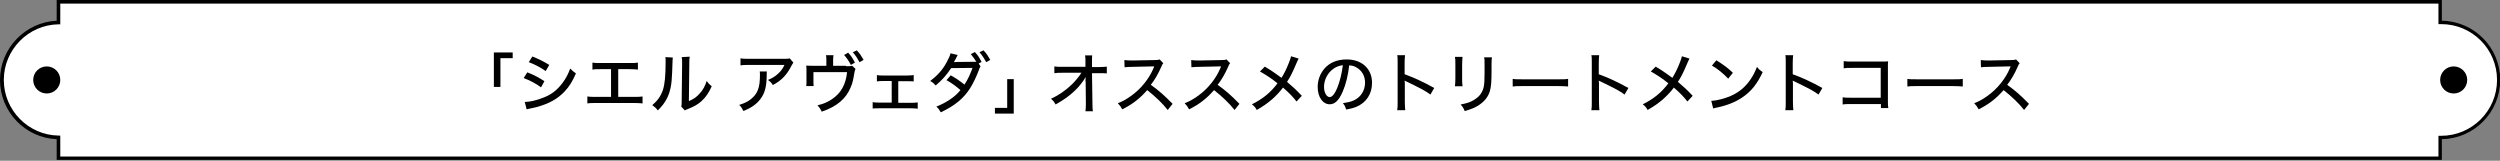 <?xml version="1.0" encoding="utf-8"?>
<!-- Generator: Adobe Illustrator 23.0.2, SVG Export Plug-In . SVG Version: 6.00 Build 0)  -->
<svg version="1.1" id="レイヤー_1" xmlns="http://www.w3.org/2000/svg" xmlns:xlink="http://www.w3.org/1999/xlink" x="0px"
	 y="0px" viewBox="0 0 1182 76" width="1182" height="76" style="enable-background:new 0 0 1182 76;" xml:space="preserve">
<rect x="0" y="0" width="1182" height="76" fill="#808080" stroke="none"/>
<style type="text/css">
	.st0{fill:#FFFFFF;}
</style>
<g>
	<g>
		<g>
			<path class="st0" d="M1154.1,10.6c-0.1,0-0.3,0-0.4,0V0.9H27.6v9.8C12.8,10.9,0.9,22.9,0.9,37.8s11.9,27,26.8,27.2v9.8h1126V65
				c0.1,0,0.3,0,0.4,0c15,0,27.2-12.2,27.2-27.2C1181.3,22.8,1169.1,10.6,1154.1,10.6z"/>
			<path d="M1154.5,75.6H26.8v-9.8C11.9,65.2,0,52.8,0,37.8c0-14.9,11.9-27.3,26.8-28V0h1127.7v9.8c15.3,0.2,27.6,12.7,27.6,28
				s-12.4,27.8-27.6,28V75.6z M28.5,74h1124.4v-9.8l1.3,0c14.5,0,26.4-11.8,26.4-26.4s-11.8-26.4-26.4-26.4l-1.3,0V1.7H28.5v9.8
				l-0.8,0c-14.3,0.2-25.9,12-25.9,26.3s11.6,26.1,25.9,26.3l0.8,0V74z"/>
		</g>
		<circle cx="22.1" cy="37.8" r="6.4"/>
		<circle cx="1160.1" cy="37.8" r="6.4"/>
	</g>
	<g>
		<path d="M233.5,41.1V24.8h8.9v2.7h-5.8v13.6H233.5z"/>
		<path d="M249.3,34.2c3.1,1.2,5.4,2.4,8.1,4.2l-1.6,2.9c-2.4-1.8-5.1-3.2-8.2-4.4L249.3,34.2z M248.1,48.2c2.2,0,5.5-0.7,8.7-2
			c3.8-1.4,6.6-3.6,9.1-6.9c1.7-2.3,2.7-4.2,3.7-6.9c1.1,1.1,1.5,1.5,2.7,2.3c-1.6,3.7-3.1,6.2-5.4,8.6c-3.3,3.5-7.3,5.7-13.1,7.3
			c-0.6,0.2-1.7,0.4-3.6,0.8c-0.6,0.1-0.7,0.2-1.2,0.3L248.1,48.2z M251.7,26.7c3,1.2,5.4,2.4,8,4l-1.7,2.9c-2.5-1.8-5.5-3.3-8-4.2
			L251.7,26.7z"/>
		<path d="M292.1,45.8h7.8c2,0,2.7,0,3.9-0.2v3.3c-1.1-0.1-1.9-0.2-3.8-0.2h-18.5c-1.9,0-2.7,0-3.8,0.2v-3.3
			c1.2,0.2,1.8,0.2,3.9,0.2h7.3V32.7h-5c-1.9,0-2.7,0-3.8,0.2v-3.3c1.1,0.2,1.9,0.2,3.9,0.2h13.7c2,0,2.7,0,3.9-0.2v3.3
			c-1.1-0.1-1.9-0.2-3.8-0.2h-5.5V45.8z"/>
		<path d="M318.1,27.2c-0.1,0.8-0.1,0.8-0.3,6.9c-0.2,6-0.9,9.3-2.5,12.5c-1.1,2-2.2,3.6-4.3,5.6c-0.9-1.2-1.4-1.6-2.6-2.5
			c2.4-2,4-4.2,5-7.1c0.9-2.8,1.3-6.7,1.3-13.1c0-1.3,0-1.7-0.1-2.5L318.1,27.2z M326.1,26.8c-0.2,1.1-0.2,1.5-0.2,3.8l-0.2,17.2
			c2.4-1,3.7-2,5.1-3.6c1.6-1.7,2.6-3.6,3.3-5.9c0.9,1.2,1.2,1.5,2.4,2.5c-1.3,2.9-2.8,5.2-4.8,7c-1.8,1.6-3.4,2.5-6.6,3.8
			c-0.6,0.2-0.9,0.4-1.3,0.6l-1.7-1.8c0.2-0.7,0.2-1.2,0.2-2.8l0.2-16.9c0-0.2,0-0.4,0-0.7c0-1.6,0-2.2-0.2-3L326.1,26.8z"/>
		<path d="M362.6,33.6c-0.1,0.6-0.1,0.6-0.1,2.4c-0.1,5.3-1,8.3-3.1,11c-1.9,2.4-4.1,3.9-7.9,5.5c-0.7-1.4-1-1.9-2-2.9
			c2.5-0.8,4-1.5,5.5-2.7c3.2-2.6,4.3-5.4,4.3-11.4c0-0.9,0-1.1-0.1-1.7H362.6z M375.1,29.6c-0.3,0.4-0.4,0.6-0.8,1.3
			c-2.2,4.4-4.8,7.2-8.9,9.3c-0.7-1.1-1.1-1.5-2.3-2.4c2.1-0.9,3.3-1.6,4.7-2.9c1.4-1.2,2.3-2.5,3.1-4.2h-16.8c-2,0-2.8,0-4,0.2
			v-3.3c1.1,0.2,2.1,0.2,4,0.2h16.4c1.9,0,2.1,0,2.9-0.2L375.1,29.6z"/>
		<path d="M400,31.3c2.2,0,2.2,0,2.9-0.2l1.6,1.5c-0.3,0.5-0.3,0.7-0.5,1.6c-0.6,3.6-0.9,5-1.8,7.1c-2.2,5.4-6.6,9.1-13.7,11.5
			c-0.6-1.3-0.9-1.8-2-3c2.9-0.7,4.7-1.5,6.7-2.8c4.4-2.9,6.7-7,7.3-12.9h-15.9v4.2c0,1,0,1.8,0.1,2.4h-3.5c0.1-0.6,0.1-1.6,0.1-2.5
			v-4.4c0-1.2,0-1.9-0.1-2.8c1,0.1,1.6,0.1,3.2,0.1h6.3v-2.9c0-1,0-1.4-0.2-2.1h3.6c-0.1,0.6-0.2,1.3-0.2,2.1v2.9H400z M401,24.9
			c1.5,1.6,2.1,2.6,3.2,4.7l-1.9,1.1c-1-1.9-1.9-3.2-3.2-4.7L401,24.9z M405.1,23.8c1.5,1.6,2.1,2.6,3.2,4.5l-1.9,1.1
			c-1-1.8-1.8-3.1-3.2-4.7L405.1,23.8z"/>
		<path d="M424.6,48.6h6.1c1.6,0,2.1,0,3.2-0.2v3c-0.8-0.1-1.7-0.2-3.2-0.2h-14.9c-1.6,0-2.2,0-3.2,0.1v-3c1.1,0.2,1.8,0.2,3.2,0.2
			h5.8V38.3h-3.9c-1.2,0-2.1,0-3.1,0.2v-3c1,0.2,1.7,0.2,3.1,0.2h11.2c1.3,0,2.2-0.1,3.1-0.2v3c-0.9-0.1-1.5-0.1-3.1-0.1h-4.2V48.6z
			"/>
		<path d="M463.6,31.4c-0.4,0.5-0.4,0.7-0.9,2c-0.9,2.4-2.5,5.9-3.9,8.1c-3.1,5-7.4,8.5-14,11.6c-0.8-1.4-1.1-1.8-2.1-2.7
			c2.7-1.1,4.2-1.9,6.2-3.2c2.3-1.5,3.6-2.7,5.2-4.6c-2.2-1.9-4.2-3.4-6.6-4.7l2-2.3c2.6,1.5,4.1,2.5,6.5,4.4
			c1.6-2.4,2.8-5.1,3.8-7.9l-10.1,0.1c-2.2,3.3-4.3,5.7-7.3,8.2c-0.9-1-1.2-1.3-2.6-2.1c3.3-2.5,5.9-5.3,7.8-8.9
			c0.9-1.7,1.6-3.1,1.8-4.2l3.4,0.8c-0.3,0.6-0.3,0.6-1,1.9c-0.4,0.8-0.6,1.2-0.8,1.5c0.2,0,0.6,0,1.3-0.1l9.3-0.1
			c-0.8-1.3-1.6-2.4-2.6-3.6l1.9-1c1.5,1.6,2.1,2.6,3.2,4.7l-1.4,0.7L463.6,31.4z M465,23.8c1.5,1.6,2.1,2.6,3.2,4.5l-1.9,1.1
			c-1-1.8-1.8-3.1-3.2-4.7L465,23.8z"/>
		<path d="M479.3,37.4v16.3h-8.9V51h5.8V37.4H479.3z"/>
		<path d="M513.2,38.6c0-0.4,0-0.7,0.1-2.2c-0.6,1.1-1.3,2.2-2.8,4c-1.6,2-4.1,4.2-6.6,6c-1.3,0.9-2.4,1.6-4.8,3
			c-0.7-1.2-1-1.7-2.2-2.7c3.7-1.7,6.9-3.9,10.1-7c1.5-1.5,3.4-3.8,4.3-5.3l-8.9,0c-1.8,0-2.6,0-3.9,0.2v-3.2c1.2,0.2,1.8,0.2,4,0.2
			l10.7,0l0-2.4c0-1.8,0-2-0.2-3h3.4c-0.1,0.7-0.1,1.3-0.1,2.1v0.9l0,2.5h3.3c1.9,0,2.7-0.1,3.7-0.2v3.2c-0.8-0.1-2.1-0.1-3.7-0.1
			h-3.3l0.2,14.1c0,2.3,0.1,2.9,0.2,3.9h-3.5c0.1-1,0.2-1.4,0.2-3.3c0-0.1,0-0.4,0-0.6l-0.1-9.6V38.6z"/>
		<path d="M552.1,52c-2.4-3.1-5.9-6.4-9.7-9.4c-3.6,4.1-7,6.7-11.8,9.1c-0.7-1.3-1-1.7-2.1-2.9c2.4-0.9,3.9-1.8,6.2-3.4
			c4.8-3.4,8.6-8.2,10.7-13.2c0.1-0.3,0.1-0.3,0.2-0.5c0.1-0.1,0.1-0.1,0.1-0.3c-0.4,0-0.6,0-1,0l-9,0.2c-1.9,0-2.5,0.1-4,0.2
			l-0.1-3.4c1.1,0.1,1.8,0.2,3.2,0.2c0.1,0,0.5,0,0.8,0l10.3-0.2c1.5,0,1.8-0.1,2.4-0.3l1.7,1.8c-0.4,0.4-0.6,0.8-0.9,1.6
			c-1.5,3.4-3.1,6.2-5,8.6c3.9,2.8,6.4,5,10.3,9L552.1,52z"/>
		<path d="M583.7,52c-2.4-3.1-5.9-6.4-9.7-9.4c-3.6,4.1-7,6.7-11.8,9.1c-0.7-1.3-1-1.7-2.1-2.9c2.4-0.9,3.9-1.8,6.2-3.4
			c4.8-3.4,8.6-8.2,10.7-13.2c0.1-0.3,0.1-0.3,0.2-0.5c0.1-0.1,0.1-0.1,0.1-0.3c-0.4,0-0.6,0-1,0l-9,0.2c-1.9,0-2.5,0.1-4,0.2
			l-0.1-3.4c1.1,0.1,1.8,0.2,3.2,0.2c0.1,0,0.5,0,0.8,0l10.3-0.2c1.5,0,1.8-0.1,2.4-0.3l1.7,1.8c-0.4,0.4-0.6,0.8-0.9,1.6
			c-1.5,3.4-3.1,6.2-5,8.6c3.9,2.8,6.4,5,10.3,9L583.7,52z"/>
		<path d="M614,27.7c-0.3,0.6-0.5,0.9-1,2.1c-1.9,4.5-3.1,6.9-4.5,8.9c2.6,2.2,4.4,3.8,7,6.6l-2.5,2.7c-1.6-2.1-3.4-4-6.4-6.6
			c-1.3,1.8-3.1,3.7-5.1,5.5c-2.2,1.9-4.2,3.3-7.3,5.1c-0.7-1.3-1.1-1.7-2.3-2.7c5.1-2.5,8.8-5.5,12.1-9.9c-2.5-2.1-5.6-4.1-8.3-5.6
			l2.3-2.3c2.2,1.3,3.6,2.2,5.1,3.3l2.8,2c1.3-2.1,2.4-4.3,3.4-6.9c0.7-1.8,0.9-2.3,1.1-3.3L614,27.7z"/>
		<path d="M634.8,43.4c-1.8,4.1-3.7,5.9-6.1,5.9c-3.3,0-5.7-3.4-5.7-8.2c0-3.3,1.2-6.4,3.3-8.8c2.5-2.8,6.1-4.2,10.4-4.2
			c7.2,0,12,4.4,12,11.1c0,5.2-2.7,9.3-7.4,11.3c-1.5,0.6-2.7,0.9-4.8,1.3c-0.5-1.4-0.7-2-1.6-3c2.4-0.4,3.8-0.7,5.1-1.3
			c3.3-1.4,5.4-4.7,5.4-8.4c0-3.2-1.5-5.8-4.2-7.3c-1.1-0.6-1.9-0.8-3.3-0.9C637.4,35.5,636.3,40,634.8,43.4z M630.6,32.4
			c-2.8,1.9-4.6,5.2-4.6,8.7c0,2.7,1.2,4.8,2.7,4.8c1.1,0,2.3-1.4,3.5-4.2c1.2-2.9,2.3-7.2,2.7-10.9
			C633.1,31.1,631.9,31.5,630.6,32.4z"/>
		<path d="M660.6,52.2c0.2-1.3,0.2-2.1,0.2-4V29.8c0-2.1,0-2.9-0.2-3.7h3.7c-0.1,1-0.2,2-0.2,3.8v5.2c4.4,1.6,8.8,3.6,14,6.5
			l-1.8,3.1c-1.4-1-2.2-1.5-3.8-2.4c-2.4-1.3-5.7-2.9-7.4-3.7c-0.5-0.2-0.5-0.2-1-0.5c0,0.4,0,0.4,0.1,1.2c0,0.3,0,1.2,0,1.5v7.3
			c0,1.6,0.1,2.8,0.2,4H660.6z"/>
		<path d="M691.5,26.9c-0.1,0.7-0.1,0.7-0.2,3.3V37c0,1.7,0,2.8,0.2,3.8h-3.6c0.1-1.2,0.2-2,0.2-3.8v-6.8c0-1.6,0-2.4-0.2-3.3H691.5
			z M705.4,26.9c-0.1,1-0.2,1.4-0.2,3.4v3.3c0,4.9-0.2,7.6-0.8,9.5c-0.9,3-2.9,5.3-6,7.1c-1.5,0.9-3.1,1.5-5.9,2.3
			c-0.5-1.3-0.8-1.8-1.9-3.1c3.1-0.6,4.6-1.1,6.2-2.1c2.7-1.6,4.1-3.5,4.7-6.2c0.3-1.4,0.4-3.5,0.4-6.4l0-1.1v-3.1
			c0-2.3,0-2.6-0.2-3.4H705.4z"/>
		<path d="M715.2,37.3c1.1,0.2,2.5,0.2,4.8,0.2h16.8c2.7,0,3.4,0,4.6-0.2v3.6c-1.4-0.1-2.4-0.2-4.7-0.2H720c-2.6,0-3.5,0-4.8,0.2
			V37.3z"/>
		<path d="M752.4,52.2c0.2-1.3,0.2-2.1,0.2-4V29.8c0-2.1,0-2.9-0.2-3.7h3.7c-0.1,1-0.2,2-0.2,3.8v5.2c4.4,1.6,8.8,3.6,14,6.5
			l-1.8,3.1c-1.4-1-2.2-1.5-3.8-2.4c-2.4-1.3-5.7-2.9-7.4-3.7c-0.5-0.2-0.5-0.2-1-0.5c0,0.4,0,0.4,0.1,1.2c0,0.3,0,1.2,0,1.5v7.3
			c0,1.6,0.1,2.8,0.2,4H752.4z"/>
		<path d="M798.8,27.7c-0.3,0.6-0.5,0.9-1,2.1c-1.9,4.5-3.1,6.9-4.5,8.9c2.6,2.2,4.4,3.8,7,6.6l-2.5,2.7c-1.6-2.1-3.4-4-6.4-6.6
			c-1.3,1.8-3.1,3.7-5.1,5.5c-2.2,1.9-4.2,3.3-7.3,5.1c-0.7-1.3-1.1-1.7-2.3-2.7c5.1-2.5,8.8-5.5,12.1-9.9c-2.5-2.1-5.6-4.1-8.3-5.6
			l2.3-2.3c2.2,1.3,3.6,2.2,5.1,3.3l2.8,2c1.3-2.1,2.4-4.3,3.4-6.9c0.7-1.8,0.9-2.3,1.1-3.3L798.8,27.7z"/>
		<path d="M809.1,47.7c2.5-0.1,6.3-1.1,9.1-2.3c3.9-1.7,6.8-4.1,9.2-7.5c1.4-2,2.3-3.7,3.3-6.3c1,1.3,1.4,1.6,2.7,2.5
			c-2.6,5.6-5.5,9.2-9.7,12c-3.1,2.1-7,3.7-11.7,4.7c-1.2,0.2-1.3,0.3-2,0.5L809.1,47.7z M811.5,28.5c3.5,2.2,5.5,3.7,7.8,5.9
			l-2.2,2.8c-2.4-2.5-4.9-4.6-7.7-6.2L811.5,28.5z"/>
		<path d="M844.1,52.2c0.2-1.3,0.2-2.1,0.2-4V29.8c0-2.1,0-2.9-0.2-3.7h3.7c-0.1,1-0.2,2-0.2,3.8v5.2c4.4,1.6,8.8,3.6,14,6.5
			l-1.8,3.1c-1.4-1-2.2-1.5-3.8-2.4c-2.4-1.3-5.7-2.9-7.4-3.7c-0.5-0.2-0.5-0.2-1-0.5c0,0.4,0,0.4,0.1,1.2c0,0.3,0,1.2,0,1.5v7.3
			c0,1.6,0.1,2.8,0.2,4H844.1z"/>
		<path d="M875.1,49.2c-2.3,0-2.9,0-3.9,0.2V46c1.1,0.2,1.7,0.2,4,0.2h14V32.1h-13.4c-2.3,0-2.9,0-4.1,0.2v-3.4
			c1.3,0.2,1.6,0.2,4.2,0.2h14.2c1.6,0,1.6,0,2.6-0.1c-0.1,0.9-0.1,1.2-0.1,2.5v16.3c0,1.6,0,2.3,0.2,3.3h-3.5v-1.9H875.1z"/>
		<path d="M901.8,37.3c1.1,0.2,2.5,0.2,4.8,0.2h16.8c2.7,0,3.4,0,4.6-0.2v3.6c-1.4-0.1-2.4-0.2-4.7-0.2h-16.7c-2.6,0-3.5,0-4.8,0.2
			V37.3z"/>
		<path d="M957,52c-2.4-3.1-5.9-6.4-9.7-9.4c-3.6,4.1-7,6.7-11.8,9.1c-0.7-1.3-1-1.7-2.1-2.9c2.4-0.9,3.9-1.8,6.2-3.4
			c4.8-3.4,8.6-8.2,10.7-13.2c0.1-0.3,0.1-0.3,0.2-0.5c0.1-0.1,0.1-0.1,0.1-0.3c-0.4,0-0.6,0-1,0l-9,0.2c-1.9,0-2.5,0.1-4,0.2
			l-0.1-3.4c1.1,0.1,1.8,0.2,3.2,0.2c0.1,0,0.5,0,0.8,0l10.3-0.2c1.5,0,1.8-0.1,2.4-0.3l1.7,1.8c-0.4,0.4-0.6,0.8-0.9,1.6
			c-1.5,3.4-3.1,6.2-5,8.6c3.9,2.8,6.4,5,10.3,9L957,52z"/>
	</g>
</g>
</svg>
